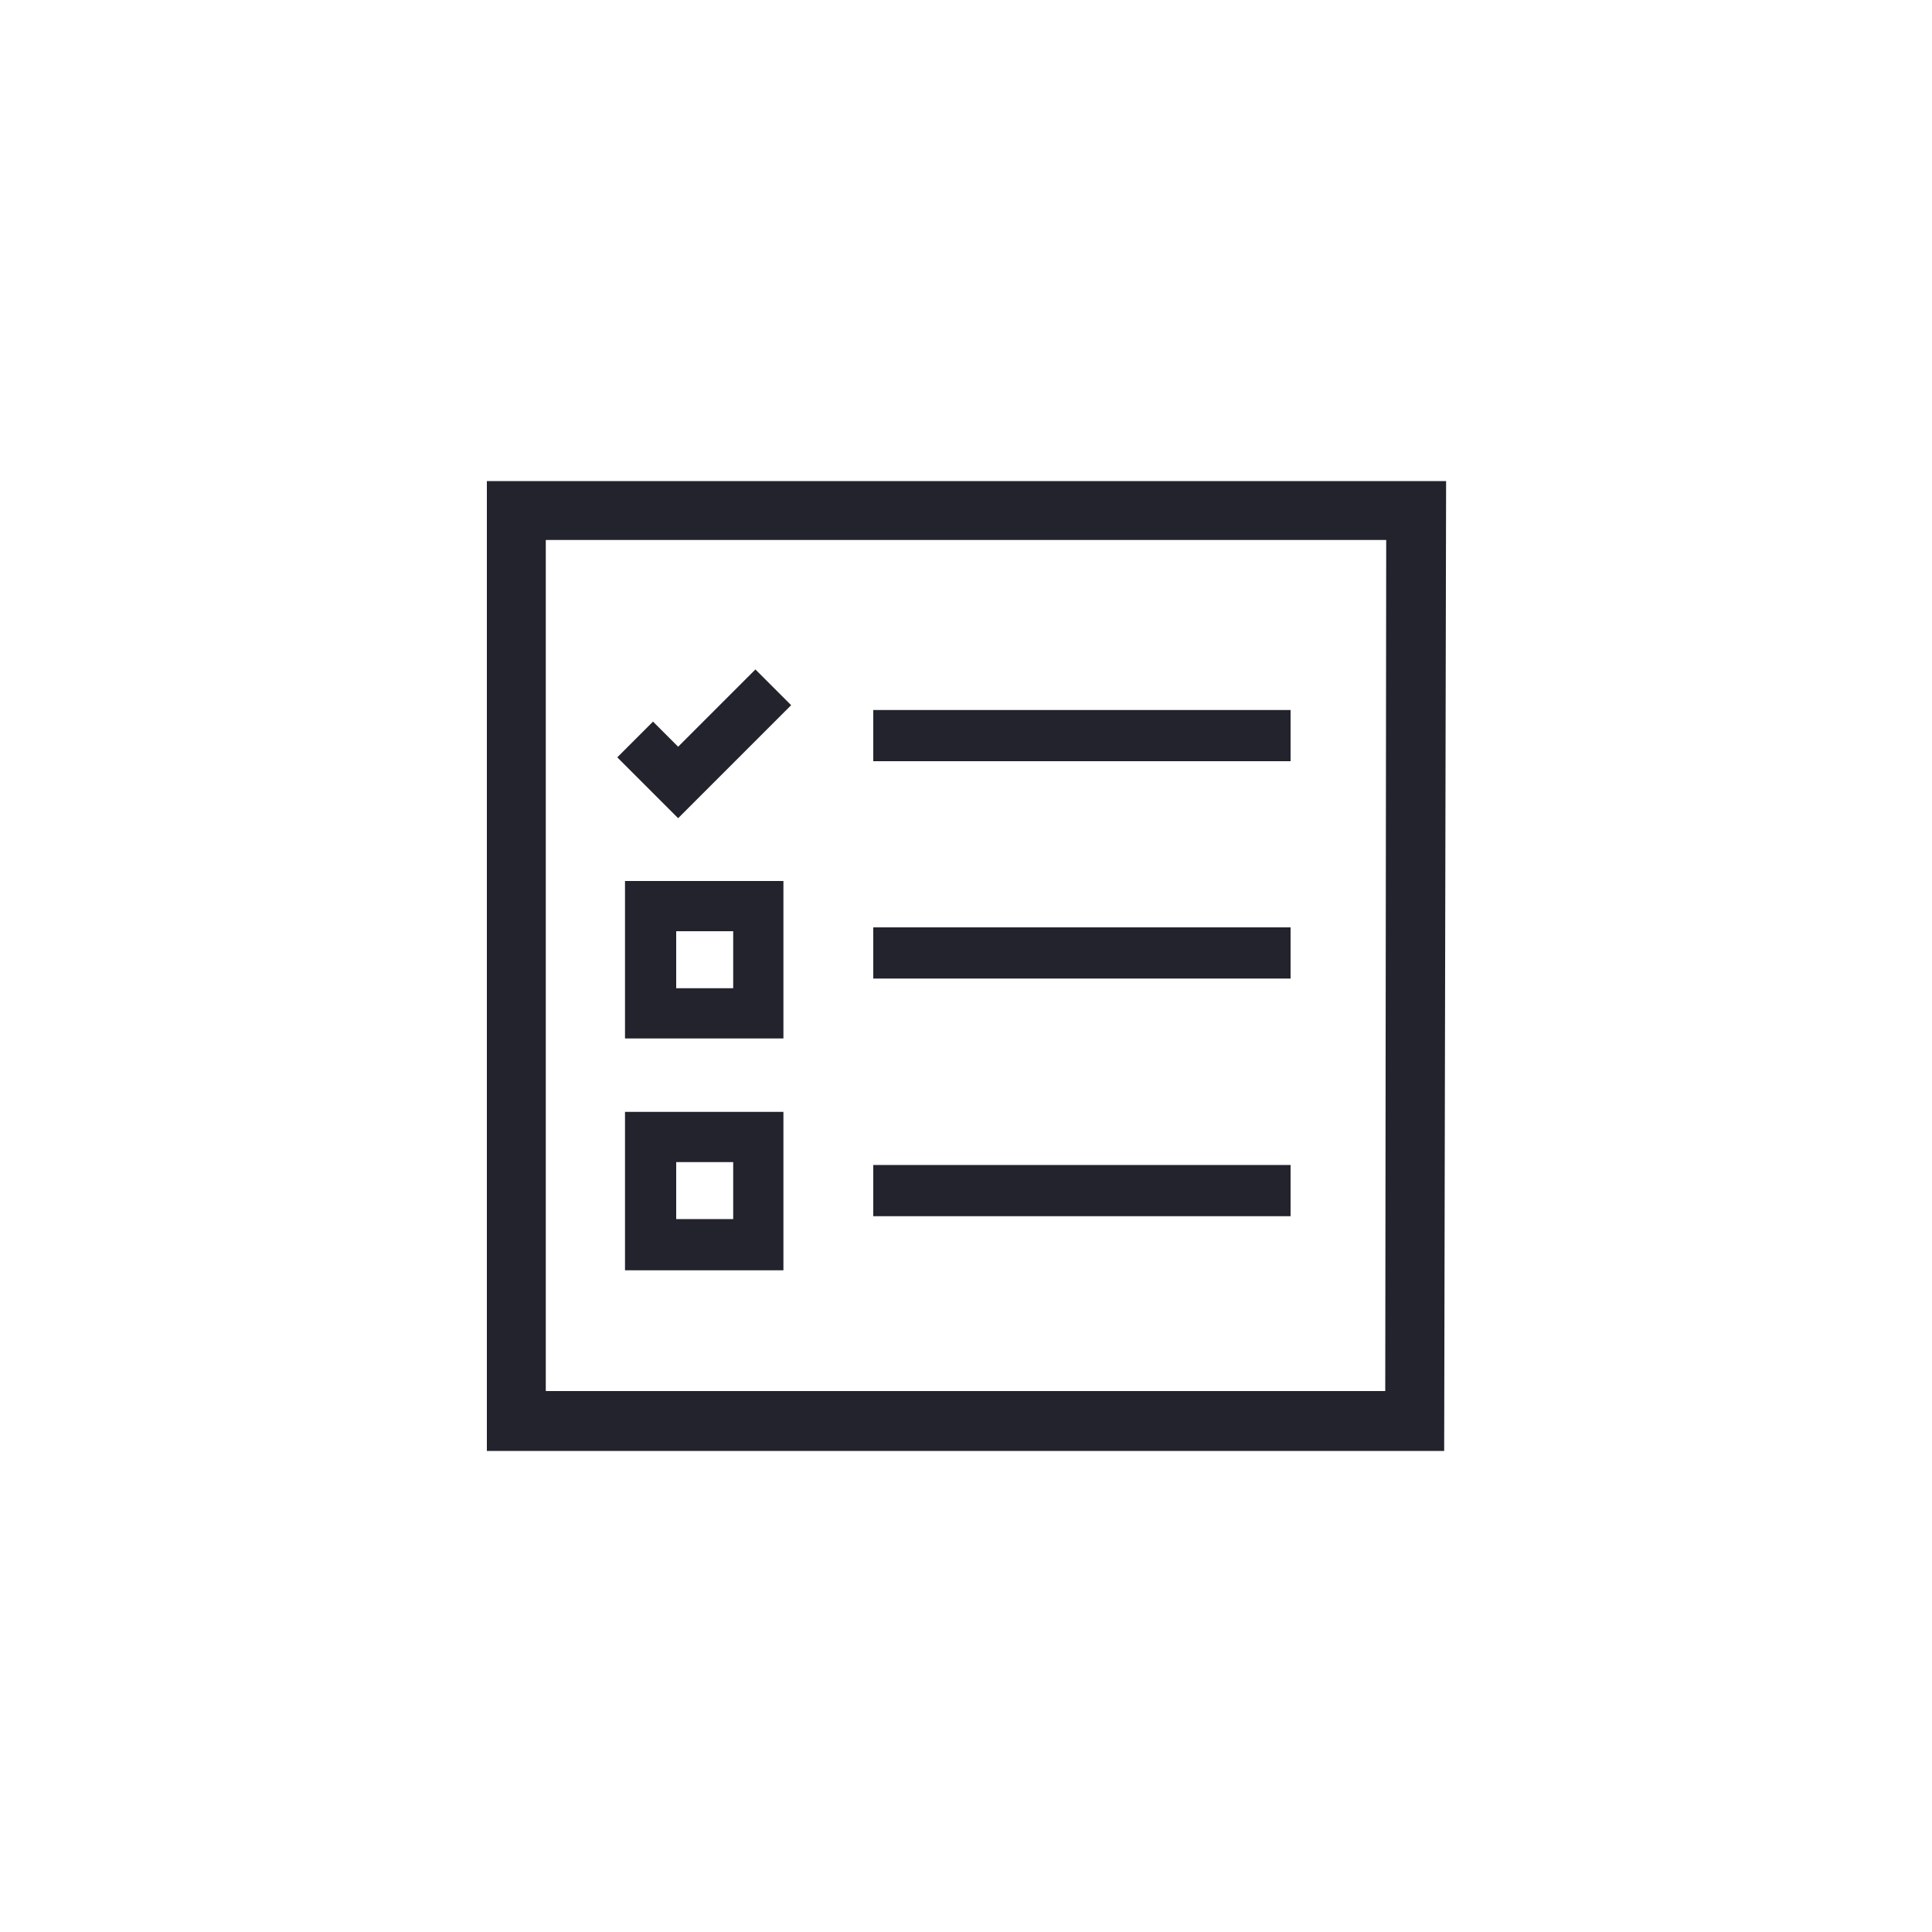 <svg enable-background="new 0 0 200 200" height="100" viewBox="0 0 200 200" width="100" xmlns="http://www.w3.org/2000/svg"><g fill="#23232d"><path d="m149.5 150.2h-99.1v-100.4h99.3zm-93-6.2h86.9l.1-88.1h-87z"/><path d="m70.2 84.7-6.3-6.3 3.7-3.7 2.6 2.6 8-8 3.7 3.7z"/><path d="m81.1 107.5h-16.4v-16.3h16.4zm-11.1-5.2h5.9v-5.9h-5.9z"/><path d="m81.1 131.5h-16.4v-16.4h16.4zm-11.1-5.3h5.9v-5.9h-5.9z"/><path d="m90.4 73.5h43.2v5.3h-43.2z"/><path d="m90.4 96h43.2v5.3h-43.2z"/><path d="m90.4 120.6h43.2v5.3h-43.2z"/></g></svg>